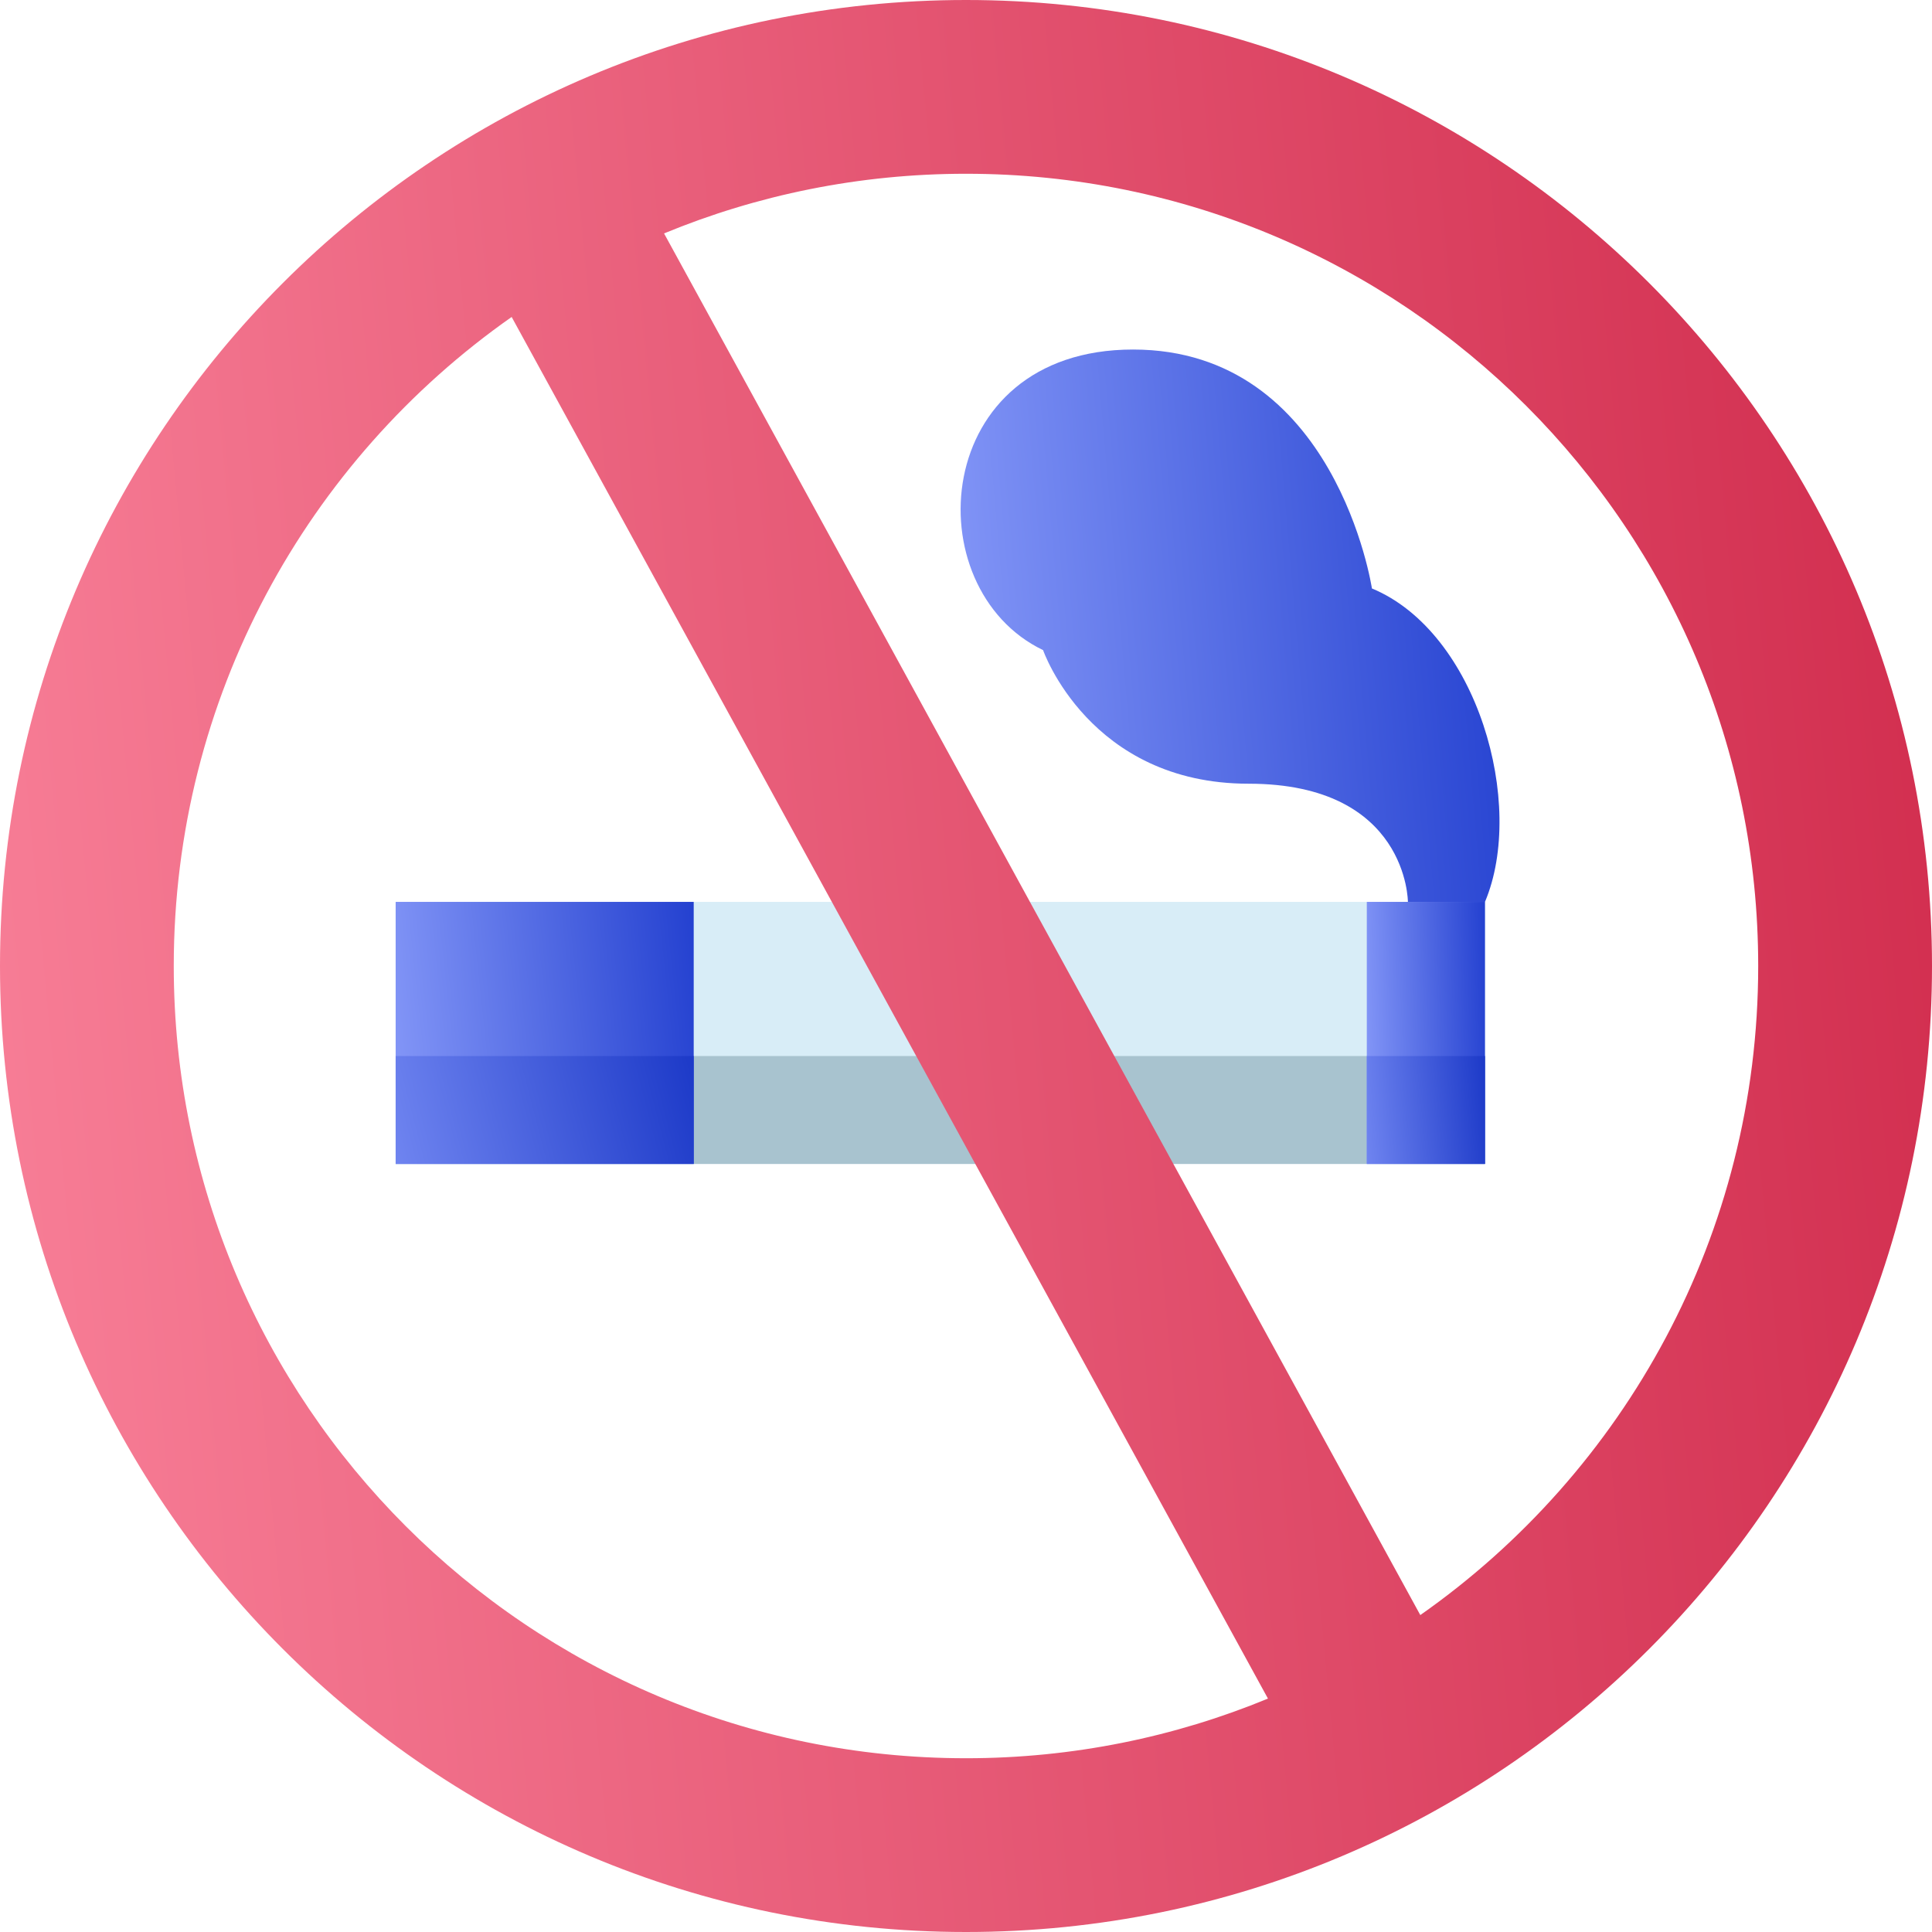 <?xml version="1.0" encoding="UTF-8"?> <svg xmlns="http://www.w3.org/2000/svg" width="48" height="48" viewBox="0 0 48 48" fill="none"> <path d="M36.894 22.407C37.915 19.982 36.702 15.705 34.085 14.62C34.085 14.62 33.191 8.684 28.149 8.684C23.107 8.684 22.724 14.62 25.915 16.152C25.915 16.152 27.064 19.471 31.021 19.471C34.979 19.471 34.979 22.407 34.979 22.407L35.819 23.247L36.894 22.407Z" fill="url(#paint0_linear)"></path> <path d="M9.83 22.407H36.894V28.918H9.83V22.407Z" fill="#D8EDF7"></path> <path d="M9.83 26.237H36.894V28.918H9.83V26.237Z" fill="#A8C3CF"></path> <path d="M33.958 22.407H36.894V28.918H33.958V22.407Z" fill="url(#paint1_linear)"></path> <path d="M33.958 26.237H36.894V28.918H33.958V26.237Z" fill="url(#paint2_linear)"></path> <path d="M9.83 22.407H17.235V28.918H9.83V22.407Z" fill="url(#paint3_linear)"></path> <path d="M9.83 26.237H17.235V28.918H9.83V26.237Z" fill="url(#paint4_linear)"></path> <path d="M24 0C10.745 0 0 10.745 0 24C0 37.255 10.745 48 24 48C37.255 48 48 37.255 48 24C48 10.745 37.255 0 24 0ZM4.317 24C4.317 17.329 7.636 11.435 12.712 7.875L31.502 42.201C29.189 43.155 26.657 43.683 24 43.683C13.129 43.683 4.317 34.871 4.317 24V24ZM35.287 40.126L16.498 5.799C18.81 4.845 21.343 4.317 24 4.317C34.871 4.317 43.682 13.129 43.682 24C43.682 30.671 40.363 36.566 35.287 40.126Z" fill="url(#paint5_linear)"></path> <defs> <linearGradient id="paint0_linear" x1="21.595" y1="25.799" x2="40.069" y2="24.201" gradientUnits="userSpaceOnUse"> <stop stop-color="#96A7FF"></stop> <stop offset="1" stop-color="#1A38CC"></stop> </linearGradient> <linearGradient id="paint1_linear" x1="33.46" y1="30.058" x2="37.534" y2="29.885" gradientUnits="userSpaceOnUse"> <stop stop-color="#96A7FF"></stop> <stop offset="1" stop-color="#1A38CC"></stop> </linearGradient> <linearGradient id="paint2_linear" x1="33.46" y1="29.387" x2="37.498" y2="28.971" gradientUnits="userSpaceOnUse"> <stop stop-color="#7D91F7"></stop> <stop offset="1" stop-color="#1432C4"></stop> </linearGradient> <linearGradient id="paint3_linear" x1="8.574" y1="30.058" x2="18.752" y2="28.969" gradientUnits="userSpaceOnUse"> <stop stop-color="#96A7FF"></stop> <stop offset="1" stop-color="#1A38CC"></stop> </linearGradient> <linearGradient id="paint4_linear" x1="8.574" y1="29.387" x2="18.217" y2="26.882" gradientUnits="userSpaceOnUse"> <stop stop-color="#7D91F7"></stop> <stop offset="1" stop-color="#1432C4"></stop> </linearGradient> <linearGradient id="paint5_linear" x1="-8.143" y1="56.409" x2="58.003" y2="50.188" gradientUnits="userSpaceOnUse"> <stop stop-color="#FF8EA5"></stop> <stop offset="1" stop-color="#CD2446"></stop> </linearGradient> </defs> </svg> 